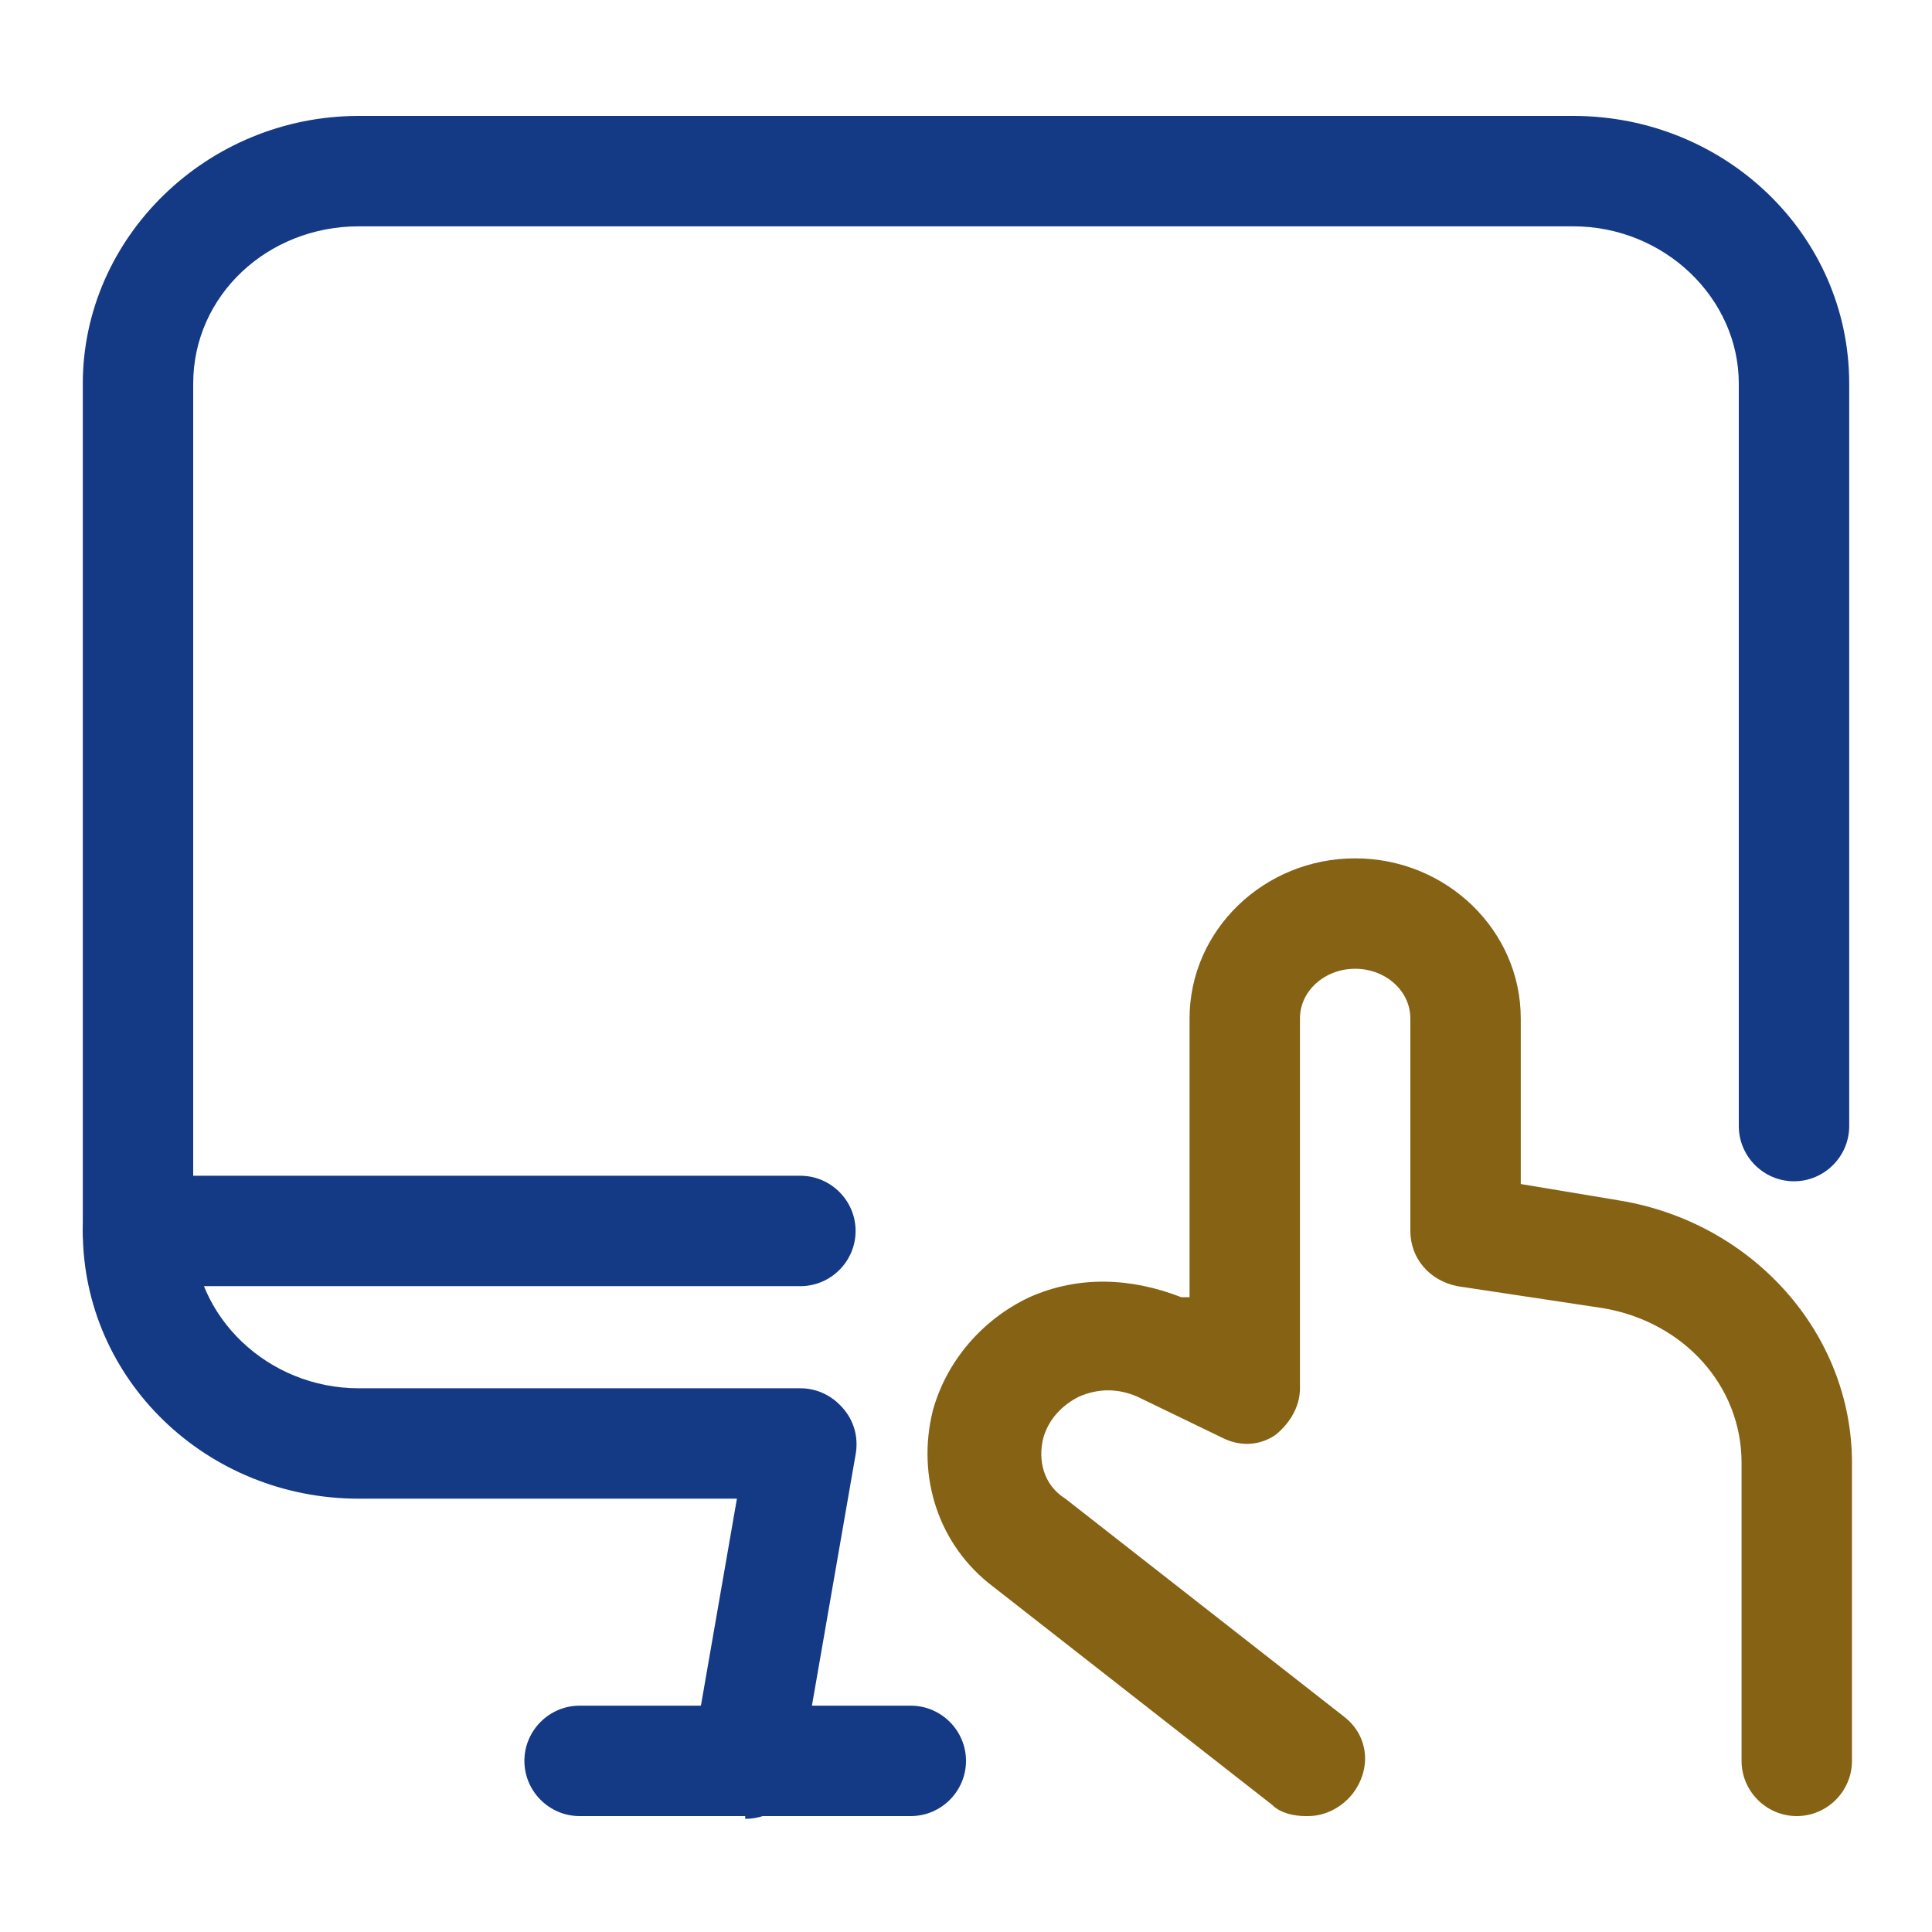 <?xml version="1.0" encoding="UTF-8"?>
<svg id="Warstwa_1" xmlns="http://www.w3.org/2000/svg" version="1.1" viewBox="0 0 70 70">
  <!-- Generator: Adobe Illustrator 29.5.0, SVG Export Plug-In . SVG Version: 2.1.0 Build 137)  -->
  <defs>
    <style>
      .st0 {
        fill: #856214;
      }

      .st1 {
        fill: #143985;
      }
    </style>
  </defs>
  <g id="Programming-Apps-Websites__x2F__Website-Development__x2F__monitor-touch">
    <g id="Group_92">
      <g id="monitor-touch">
        <path class="st1" d="M27,65.8c-.1,0-.2,0-.3,0-1.1-.2-1.8-1.2-1.6-2.3l2-11.5c.2-1.1,1.2-1.8,2.3-1.6,1.1.2,1.8,1.2,1.6,2.3l-2,11.5c-.2,1-1,1.7-2,1.7Z"/>
        <path class="st1" d="M33,65.8h-12c-1.1,0-2-.9-2-2s.9-2,2-2h12c1.1,0,2,.9,2,2s-.9,2-2,2Z"/>
        <path class="st1" d="M29,54.3H13c-5.5,0-10-4.3-10-9.7V13.9c0-5.3,4.5-9.7,10-9.7h44c5.5,0,10,4.3,10,9.7v26.9c0,1.1-.9,2-2,2s-2-.9-2-2V13.9c0-3.1-2.7-5.7-6-5.7H13c-3.3,0-6,2.5-6,5.7v30.7c0,3.1,2.7,5.7,6,5.7h16c1.1,0,2,.9,2,2s-.9,2-2,2Z"/>
        <path class="st0" d="M47.3,65.8c-.4,0-.9-.1-1.2-.4l-10.1-7.9c-2-1.5-2.8-4-2.2-6.4.5-1.8,1.8-3.3,3.5-4.1,1.8-.8,3.7-.7,5.5,0h.3c0,.1,0-10.1,0-10.1,0-3.2,2.7-5.8,6-5.8s6,2.6,6,5.8v6l3.6.6c4.8.8,8.4,4.8,8.4,9.5v10.8c0,1.1-.9,2-2,2s-2-.9-2-2v-10.8c0-2.8-2.1-5.1-5-5.6l-5.3-.8c-1-.2-1.7-1-1.7-2v-7.7c0-1-.9-1.8-2-1.8s-2,.8-2,1.8v13.4c0,.7-.4,1.3-.9,1.7-.6.4-1.3.4-1.9.1l-3.1-1.5c-.7-.3-1.4-.3-2.1,0-.6.3-1.1.8-1.3,1.5-.2.8,0,1.7.8,2.2l10.1,7.9c.9.7,1,1.9.3,2.8-.4.5-1,.8-1.6.8Z"/>
        <path class="st1" d="M29,46.6H5c-1.1,0-2-.9-2-2s.9-2,2-2h24c1.1,0,2,.9,2,2s-.9,2-2,2Z"/>
      </g>
    </g>
  </g>
</svg>
